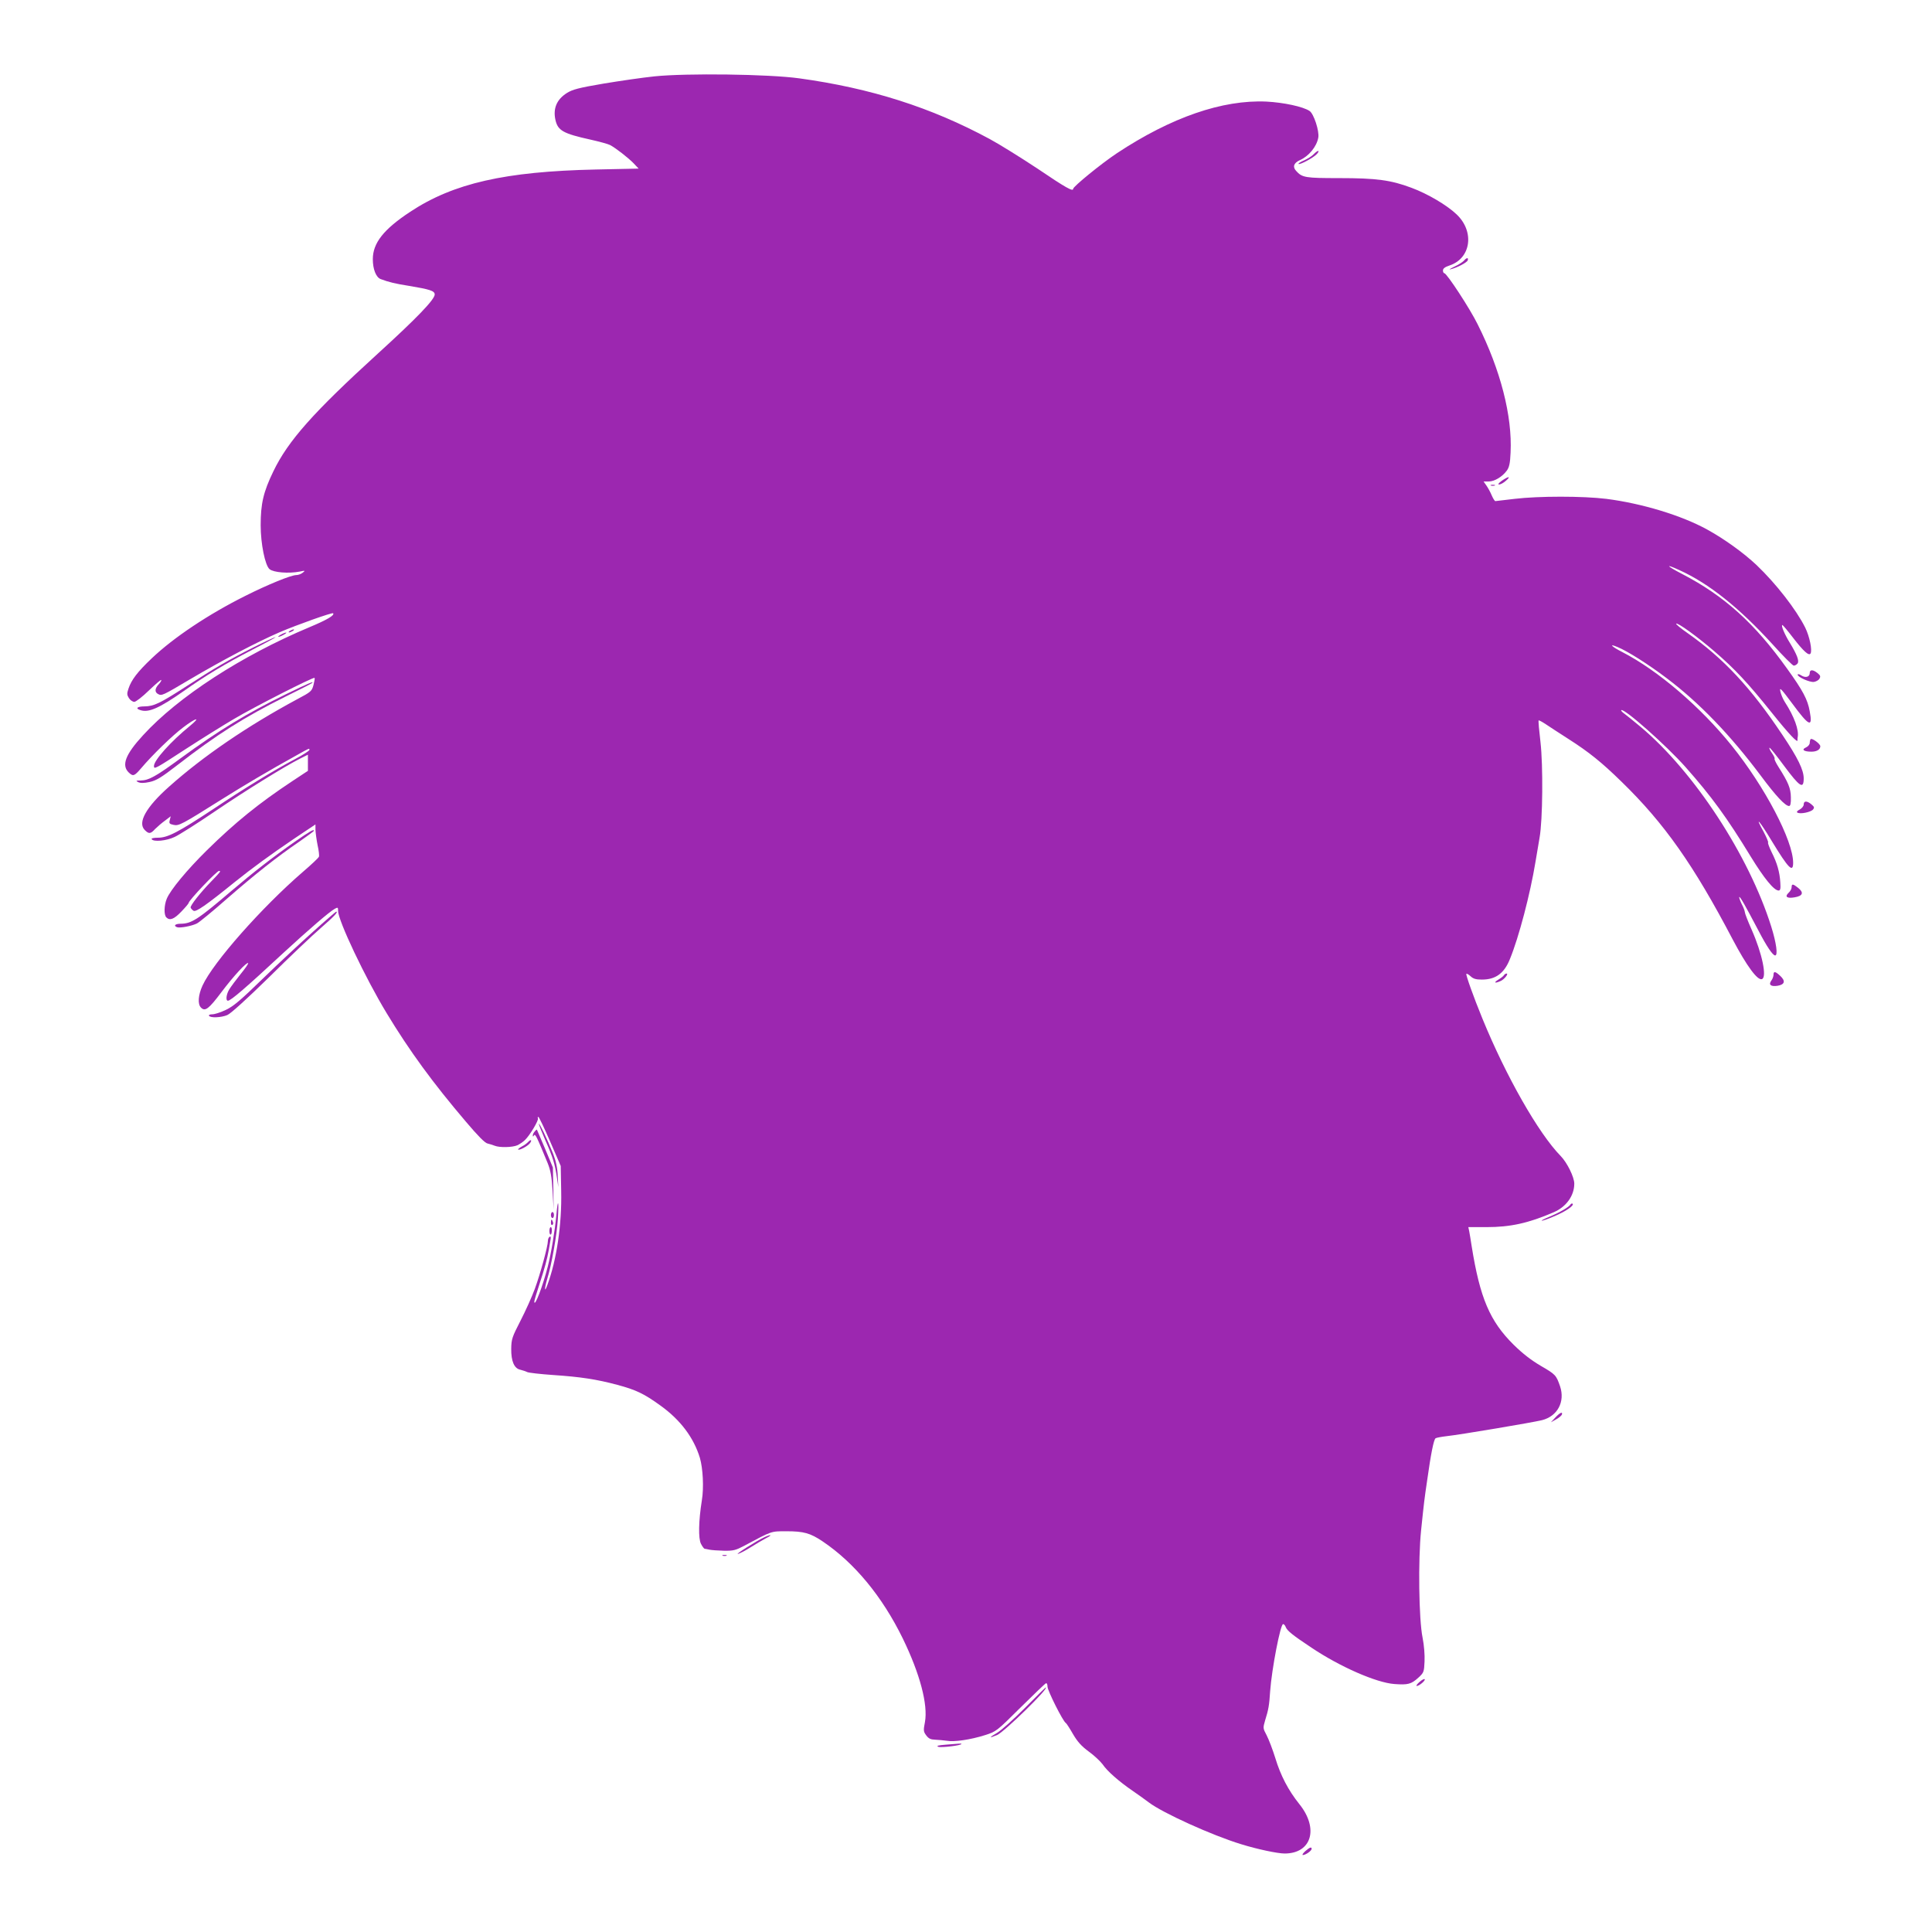 <?xml version="1.0" standalone="no"?>
<!DOCTYPE svg PUBLIC "-//W3C//DTD SVG 20010904//EN"
 "http://www.w3.org/TR/2001/REC-SVG-20010904/DTD/svg10.dtd">
<svg version="1.0" xmlns="http://www.w3.org/2000/svg"
 width="1280pt" height="1280pt" viewBox="0 0 1280 1280"
 preserveAspectRatio="xMidYMid meet">
<g transform="translate(0,1280) scale(0.1,-0.1)"
fill="#9c27b0" stroke="none">
<path d="M4335 12294 c-77 -8 -229 -30 -337 -48 -165 -28 -205 -39 -242 -62
-68 -43 -93 -103 -76 -179 16 -70 51 -90 232 -130 58 -13 117 -29 130 -36 38
-20 121 -85 156 -121 l33 -35 -283 -6 c-602 -13 -944 -91 -1230 -280 -176
-116 -248 -207 -248 -314 0 -66 21 -120 52 -132 53 -20 98 -31 188 -45 138
-23 170 -33 170 -57 0 -33 -118 -156 -376 -391 -428 -390 -596 -579 -693 -781
-66 -136 -84 -214 -84 -357 0 -122 29 -266 59 -291 27 -22 126 -30 199 -16 37
8 39 7 21 -7 -11 -9 -30 -16 -43 -16 -34 0 -189 -63 -336 -137 -243 -121 -476
-276 -622 -415 -94 -89 -135 -143 -154 -201 -11 -32 -10 -41 3 -62 9 -14 25
-25 36 -25 10 0 54 34 96 75 43 41 80 73 82 70 3 -3 -4 -15 -16 -28 -27 -28
-28 -53 -5 -65 25 -13 27 -12 213 98 213 126 444 247 592 311 114 49 348 132
355 126 12 -13 -41 -44 -156 -92 -451 -189 -871 -462 -1103 -716 -118 -128
-145 -200 -94 -248 28 -26 36 -23 80 28 77 91 208 218 280 272 84 64 121 73
46 11 -129 -105 -240 -229 -240 -267 0 -24 7 -20 216 116 102 66 243 154 313
195 136 81 528 280 535 273 3 -2 -1 -23 -7 -47 -11 -41 -16 -46 -107 -94 -331
-178 -625 -379 -850 -580 -152 -135 -210 -238 -161 -287 27 -27 38 -27 69 7
15 15 44 40 65 55 l38 29 -6 -25 c-6 -22 -3 -26 25 -32 35 -8 55 3 319 169
143 90 322 196 496 292 87 49 85 48 85 36 0 -6 -44 -34 -97 -62 -144 -77 -325
-187 -538 -329 -236 -156 -304 -191 -368 -191 -30 0 -46 -4 -42 -10 12 -19 98
-11 152 15 29 13 149 89 265 168 209 142 462 298 566 351 l52 26 0 -53 0 -54
-103 -68 c-222 -147 -379 -274 -566 -458 -132 -130 -242 -263 -266 -321 -18
-43 -20 -107 -3 -124 23 -23 51 -12 99 38 27 28 49 54 49 58 0 16 186 212 201
212 14 0 12 -4 -48 -66 -77 -79 -144 -165 -140 -177 2 -6 10 -15 19 -21 16
-10 83 36 273 190 112 90 239 183 393 287 l142 95 0 -36 c1 -20 7 -66 14 -101
8 -35 12 -70 9 -77 -3 -8 -51 -53 -107 -101 -272 -235 -593 -598 -664 -752
-29 -63 -34 -124 -10 -147 27 -27 51 -9 136 104 79 105 167 200 176 191 3 -3
-20 -36 -51 -74 -31 -39 -64 -83 -74 -100 -20 -32 -25 -75 -9 -75 19 0 117 84
370 319 165 152 304 272 338 290 20 11 22 10 22 -14 0 -64 180 -444 322 -678
150 -248 306 -462 526 -720 77 -91 125 -140 142 -143 14 -3 35 -10 48 -15 32
-13 116 -11 149 3 15 7 38 22 51 35 32 30 93 133 86 144 -3 5 -2 9 3 9 4 0 39
-73 78 -163 l70 -162 3 -166 c5 -220 -30 -457 -92 -624 -19 -53 -20 -24 -1 40
30 97 64 291 71 400 8 123 0 141 -10 25 -10 -107 -34 -252 -57 -342 -33 -130
-89 -275 -89 -231 0 6 15 58 34 115 35 106 51 167 62 228 3 19 8 48 11 64 4
20 2 27 -6 22 -6 -4 -11 -16 -11 -27 0 -36 -51 -221 -87 -319 -19 -52 -62
-147 -95 -211 -55 -107 -60 -121 -61 -185 -1 -83 20 -131 61 -139 15 -4 35
-10 44 -15 9 -5 88 -14 175 -20 178 -12 285 -28 423 -65 123 -33 176 -58 284
-136 133 -95 222 -213 263 -348 20 -69 27 -197 13 -281 -22 -138 -24 -253 -6
-288 9 -18 20 -32 24 -33 4 0 18 -3 32 -6 14 -3 57 -6 96 -7 63 -1 78 3 135
33 185 99 175 96 279 96 115 0 158 -12 240 -67 211 -142 395 -365 531 -643
114 -234 168 -439 147 -554 -11 -56 -10 -64 9 -89 16 -21 29 -27 59 -28 21 -1
56 -4 77 -7 49 -9 157 7 252 37 75 24 77 25 236 183 88 87 164 160 169 161 6
2 10 -8 10 -23 0 -25 102 -229 121 -240 5 -3 27 -37 48 -74 30 -51 56 -80 105
-116 36 -26 76 -64 91 -84 30 -45 109 -114 198 -175 35 -24 84 -59 109 -78 91
-69 416 -217 613 -277 103 -32 239 -61 286 -61 179 0 228 166 97 328 -73 91
-124 190 -158 302 -18 58 -44 126 -58 153 -25 47 -25 48 -10 100 22 70 27 98
33 192 11 149 68 445 86 445 5 0 13 -8 17 -19 9 -25 47 -55 172 -138 188 -126
428 -231 547 -240 91 -7 113 -1 160 42 36 33 38 38 41 107 2 44 -3 107 -13
158 -25 121 -30 515 -10 710 20 193 22 208 40 330 25 179 44 273 56 281 6 4
39 10 73 14 86 9 572 91 632 106 103 26 154 122 120 224 -26 75 -30 79 -128
136 -63 37 -120 81 -179 139 -159 157 -224 311 -279 655 -6 39 -13 82 -16 97
l-6 28 121 0 c158 0 277 26 446 99 82 36 135 109 135 189 0 43 -47 139 -90
183 -147 150 -362 528 -518 909 -60 146 -112 293 -107 298 3 3 15 -4 28 -16
18 -17 36 -22 75 -22 91 0 148 41 186 137 59 144 134 430 169 643 9 52 21 124
27 160 21 117 24 478 6 634 -9 76 -15 141 -12 143 2 2 23 -9 47 -25 24 -16 91
-60 149 -97 138 -88 222 -156 353 -284 284 -276 478 -552 737 -1046 93 -176
164 -272 193 -262 35 11 2 170 -68 328 -25 56 -45 108 -45 116 0 7 -9 32 -21
54 -11 23 -18 43 -16 46 5 5 37 -51 127 -222 55 -106 95 -165 111 -165 19 0 8
82 -26 191 -148 471 -510 1025 -865 1323 -47 39 -97 80 -110 89 -13 9 -21 19
-19 22 17 16 298 -233 426 -377 172 -194 276 -337 432 -593 89 -145 154 -225
185 -225 11 0 14 12 11 53 -4 69 -21 129 -57 200 -16 33 -27 62 -24 65 3 3
-10 34 -29 70 -64 115 -29 77 54 -61 110 -181 141 -212 141 -143 0 146 -187
503 -407 776 -206 256 -488 498 -725 620 -73 37 -92 59 -31 33 66 -27 205
-115 325 -206 214 -161 421 -375 625 -648 99 -133 161 -199 186 -199 9 0 13
17 12 58 -1 60 -17 98 -81 199 -18 28 -30 54 -27 56 3 3 -5 20 -17 37 -12 17
-20 33 -17 36 3 3 46 -51 97 -120 104 -140 130 -157 130 -83 0 56 -39 136
-141 288 -209 313 -390 507 -629 675 -45 31 -78 59 -75 62 9 9 138 -84 253
-183 136 -117 221 -208 383 -410 112 -140 172 -203 168 -178 -1 5 0 13 1 18
10 47 -22 137 -85 234 -13 20 -26 52 -30 71 -6 30 6 17 79 -81 112 -152 137
-163 116 -52 -14 79 -45 137 -150 283 -216 302 -416 482 -695 627 -106 55
-117 71 -19 26 195 -88 396 -249 616 -490 71 -79 135 -143 142 -143 8 0 19 6
25 14 13 16 -3 59 -52 139 -33 53 -60 117 -48 116 3 0 35 -38 71 -85 68 -88
104 -121 115 -104 13 21 -6 113 -35 172 -60 120 -194 292 -322 414 -87 82
-215 174 -328 236 -171 94 -433 173 -668 203 -156 19 -448 19 -607 0 -66 -8
-124 -15 -128 -15 -4 0 -15 17 -24 38 -8 20 -24 49 -35 65 l-19 27 34 0 c38 0
90 31 120 72 16 22 22 48 25 120 12 242 -67 548 -218 849 -51 104 -205 339
-221 339 -5 0 -9 8 -9 18 0 13 13 23 43 33 143 47 168 225 47 339 -64 61 -191
136 -299 176 -136 51 -232 64 -478 64 -225 0 -246 3 -286 48 -25 27 -15 53 25
71 59 26 111 89 122 149 8 43 -30 159 -58 177 -44 29 -172 56 -286 62 -291 13
-630 -104 -990 -342 -104 -69 -290 -221 -290 -236 0 -20 -46 5 -238 135 -109
72 -250 160 -315 195 -387 209 -788 337 -1262 402 -201 28 -748 35 -960 13z"/>
<path d="M8704 11779 c-10 -12 -39 -30 -63 -41 -24 -10 -41 -21 -38 -24 8 -8
99 41 121 65 11 12 15 21 9 21 -5 0 -18 -10 -29 -21z"/>
<path d="M9699 11073 c-8 -9 -36 -27 -64 -40 -27 -13 -39 -21 -25 -17 43 10
108 44 114 59 7 20 -8 19 -25 -2z"/>
<path d="M9950 9615 c-22 -16 -28 -25 -18 -25 9 0 30 11 45 25 36 31 18 31
-27 0z"/>
<path d="M9878 9583 c6 -2 18 -2 25 0 6 3 1 5 -13 5 -14 0 -19 -2 -12 -5z"/>
<path d="M1920 8620 c-8 -5 -10 -10 -5 -10 6 0 17 5 25 10 8 5 11 10 5 10 -5
0 -17 -5 -25 -10z"/>
<path d="M1860 8595 c-14 -8 -20 -14 -15 -14 6 0 21 6 35 14 14 8 21 14 15 14
-5 0 -21 -6 -35 -14z"/>
<path d="M1685 8514 c-173 -87 -260 -138 -444 -257 -183 -118 -221 -136 -283
-137 -50 0 -64 -14 -27 -25 54 -18 125 14 284 125 150 106 271 179 460 277 88
45 156 82 150 82 -5 0 -68 -29 -140 -65z"/>
<path d="M11990 8341 c0 -26 -28 -34 -56 -16 -13 9 -24 11 -24 5 0 -16 79 -51
107 -48 14 2 31 11 37 21 9 15 7 22 -13 38 -30 24 -51 24 -51 0z"/>
<path d="M1895 8201 c-260 -127 -443 -238 -700 -426 -161 -118 -209 -145 -262
-146 -33 0 -35 -2 -17 -11 15 -7 38 -7 75 1 45 10 75 28 184 112 262 203 440
316 719 455 93 46 172 86 174 89 16 15 -30 -4 -173 -74z"/>
<path d="M11996 7903 c-3 -3 -6 -15 -6 -25 0 -10 -11 -24 -25 -30 -32 -14 -15
-28 36 -28 36 0 59 14 59 36 0 16 -55 56 -64 47z"/>
<path d="M11950 7470 c0 -11 -12 -25 -26 -33 -18 -9 -23 -17 -15 -21 18 -11
88 3 103 21 10 13 8 18 -11 34 -30 25 -51 24 -51 -1z"/>
<path d="M1954 7224 c-151 -106 -278 -205 -419 -325 -225 -192 -266 -218 -337
-219 -37 0 -51 -13 -25 -23 19 -7 99 8 132 25 17 9 107 83 200 165 185 161
326 273 478 377 53 37 97 69 97 72 0 12 -27 -3 -126 -72z"/>
<path d="M11870 6922 c0 -11 -9 -27 -20 -37 -28 -26 -11 -39 40 -30 54 9 62
31 24 62 -35 28 -44 29 -44 5z"/>
<path d="M2075 6628 c-82 -73 -231 -212 -332 -310 -148 -144 -195 -184 -245
-208 -35 -17 -76 -30 -91 -30 -16 0 -26 -4 -22 -10 9 -15 81 -12 121 5 22 9
131 108 278 252 132 131 287 278 344 327 87 76 115 106 99 106 -2 0 -71 -59
-152 -132z"/>
<path d="M11750 6342 c0 -10 -6 -27 -14 -38 -21 -28 -4 -42 41 -35 48 8 54 32
17 66 -32 30 -44 32 -44 7z"/>
<path d="M9964 6339 c-3 -6 -20 -19 -38 -30 -33 -20 -22 -26 17 -8 24 11 54
49 38 49 -6 0 -13 -5 -17 -11z"/>
<path d="M3570 5354 c0 -6 20 -56 44 -111 49 -110 63 -156 76 -247 l9 -61 -4
76 c-2 53 -12 97 -30 144 -37 93 -94 212 -95 199z"/>
<path d="M3543 5304 c-7 -7 -13 -19 -13 -26 0 -10 2 -10 8 0 8 12 16 -3 90
-183 19 -47 27 -87 33 -185 l7 -125 -2 140 -3 140 -52 125 c-29 69 -54 126
-54 126 -1 1 -8 -4 -14 -12z"/>
<path d="M3500 5235 c-8 -9 -27 -23 -43 -31 -16 -9 -27 -18 -24 -20 7 -7 61
21 77 41 7 8 11 18 8 20 -3 3 -11 -2 -18 -10z"/>
<path d="M10405 4820 c-10 -17 -74 -54 -137 -80 -32 -13 -56 -25 -54 -27 2 -3
39 10 81 28 77 32 136 72 124 84 -4 3 -10 1 -14 -5z"/>
<path d="M3650 4750 c0 -11 5 -20 10 -20 6 0 10 9 10 20 0 11 -4 20 -10 20 -5
0 -10 -9 -10 -20z"/>
<path d="M3650 4699 c0 -11 4 -18 10 -14 5 3 7 12 3 20 -7 21 -13 19 -13 -6z"/>
<path d="M3640 4645 c0 -33 15 -33 16 0 1 14 -2 25 -7 25 -5 0 -9 -11 -9 -25z"/>
<path d="M10304 3408 l-29 -31 34 19 c19 10 36 25 39 32 7 22 -14 13 -44 -20z"/>
<path d="M5065 2616 c-49 -22 -202 -119 -175 -111 14 4 52 24 85 45 33 21 78
47 100 59 44 22 37 28 -10 7z"/>
<path d="M4788 2493 c6 -2 18 -2 25 0 6 3 1 5 -13 5 -14 0 -19 -2 -12 -5z"/>
<path d="M9404 1656 c-16 -14 -24 -26 -18 -26 17 0 60 37 53 45 -4 3 -20 -5
-35 -19z"/>
<path d="M6790 1484 c-74 -74 -157 -149 -185 -165 -55 -32 -54 -37 1 -14 47
20 349 315 322 315 -2 0 -64 -61 -138 -136z"/>
<path d="M6265 1241 c-51 -4 -64 -8 -48 -14 19 -7 153 9 153 19 0 2 -8 3 -17
2 -10 -1 -49 -4 -88 -7z"/>
<path d="M8647 535 c-15 -14 -22 -25 -15 -25 18 0 58 28 58 41 0 15 -13 10
-43 -16z"/>
</g>
</svg>
